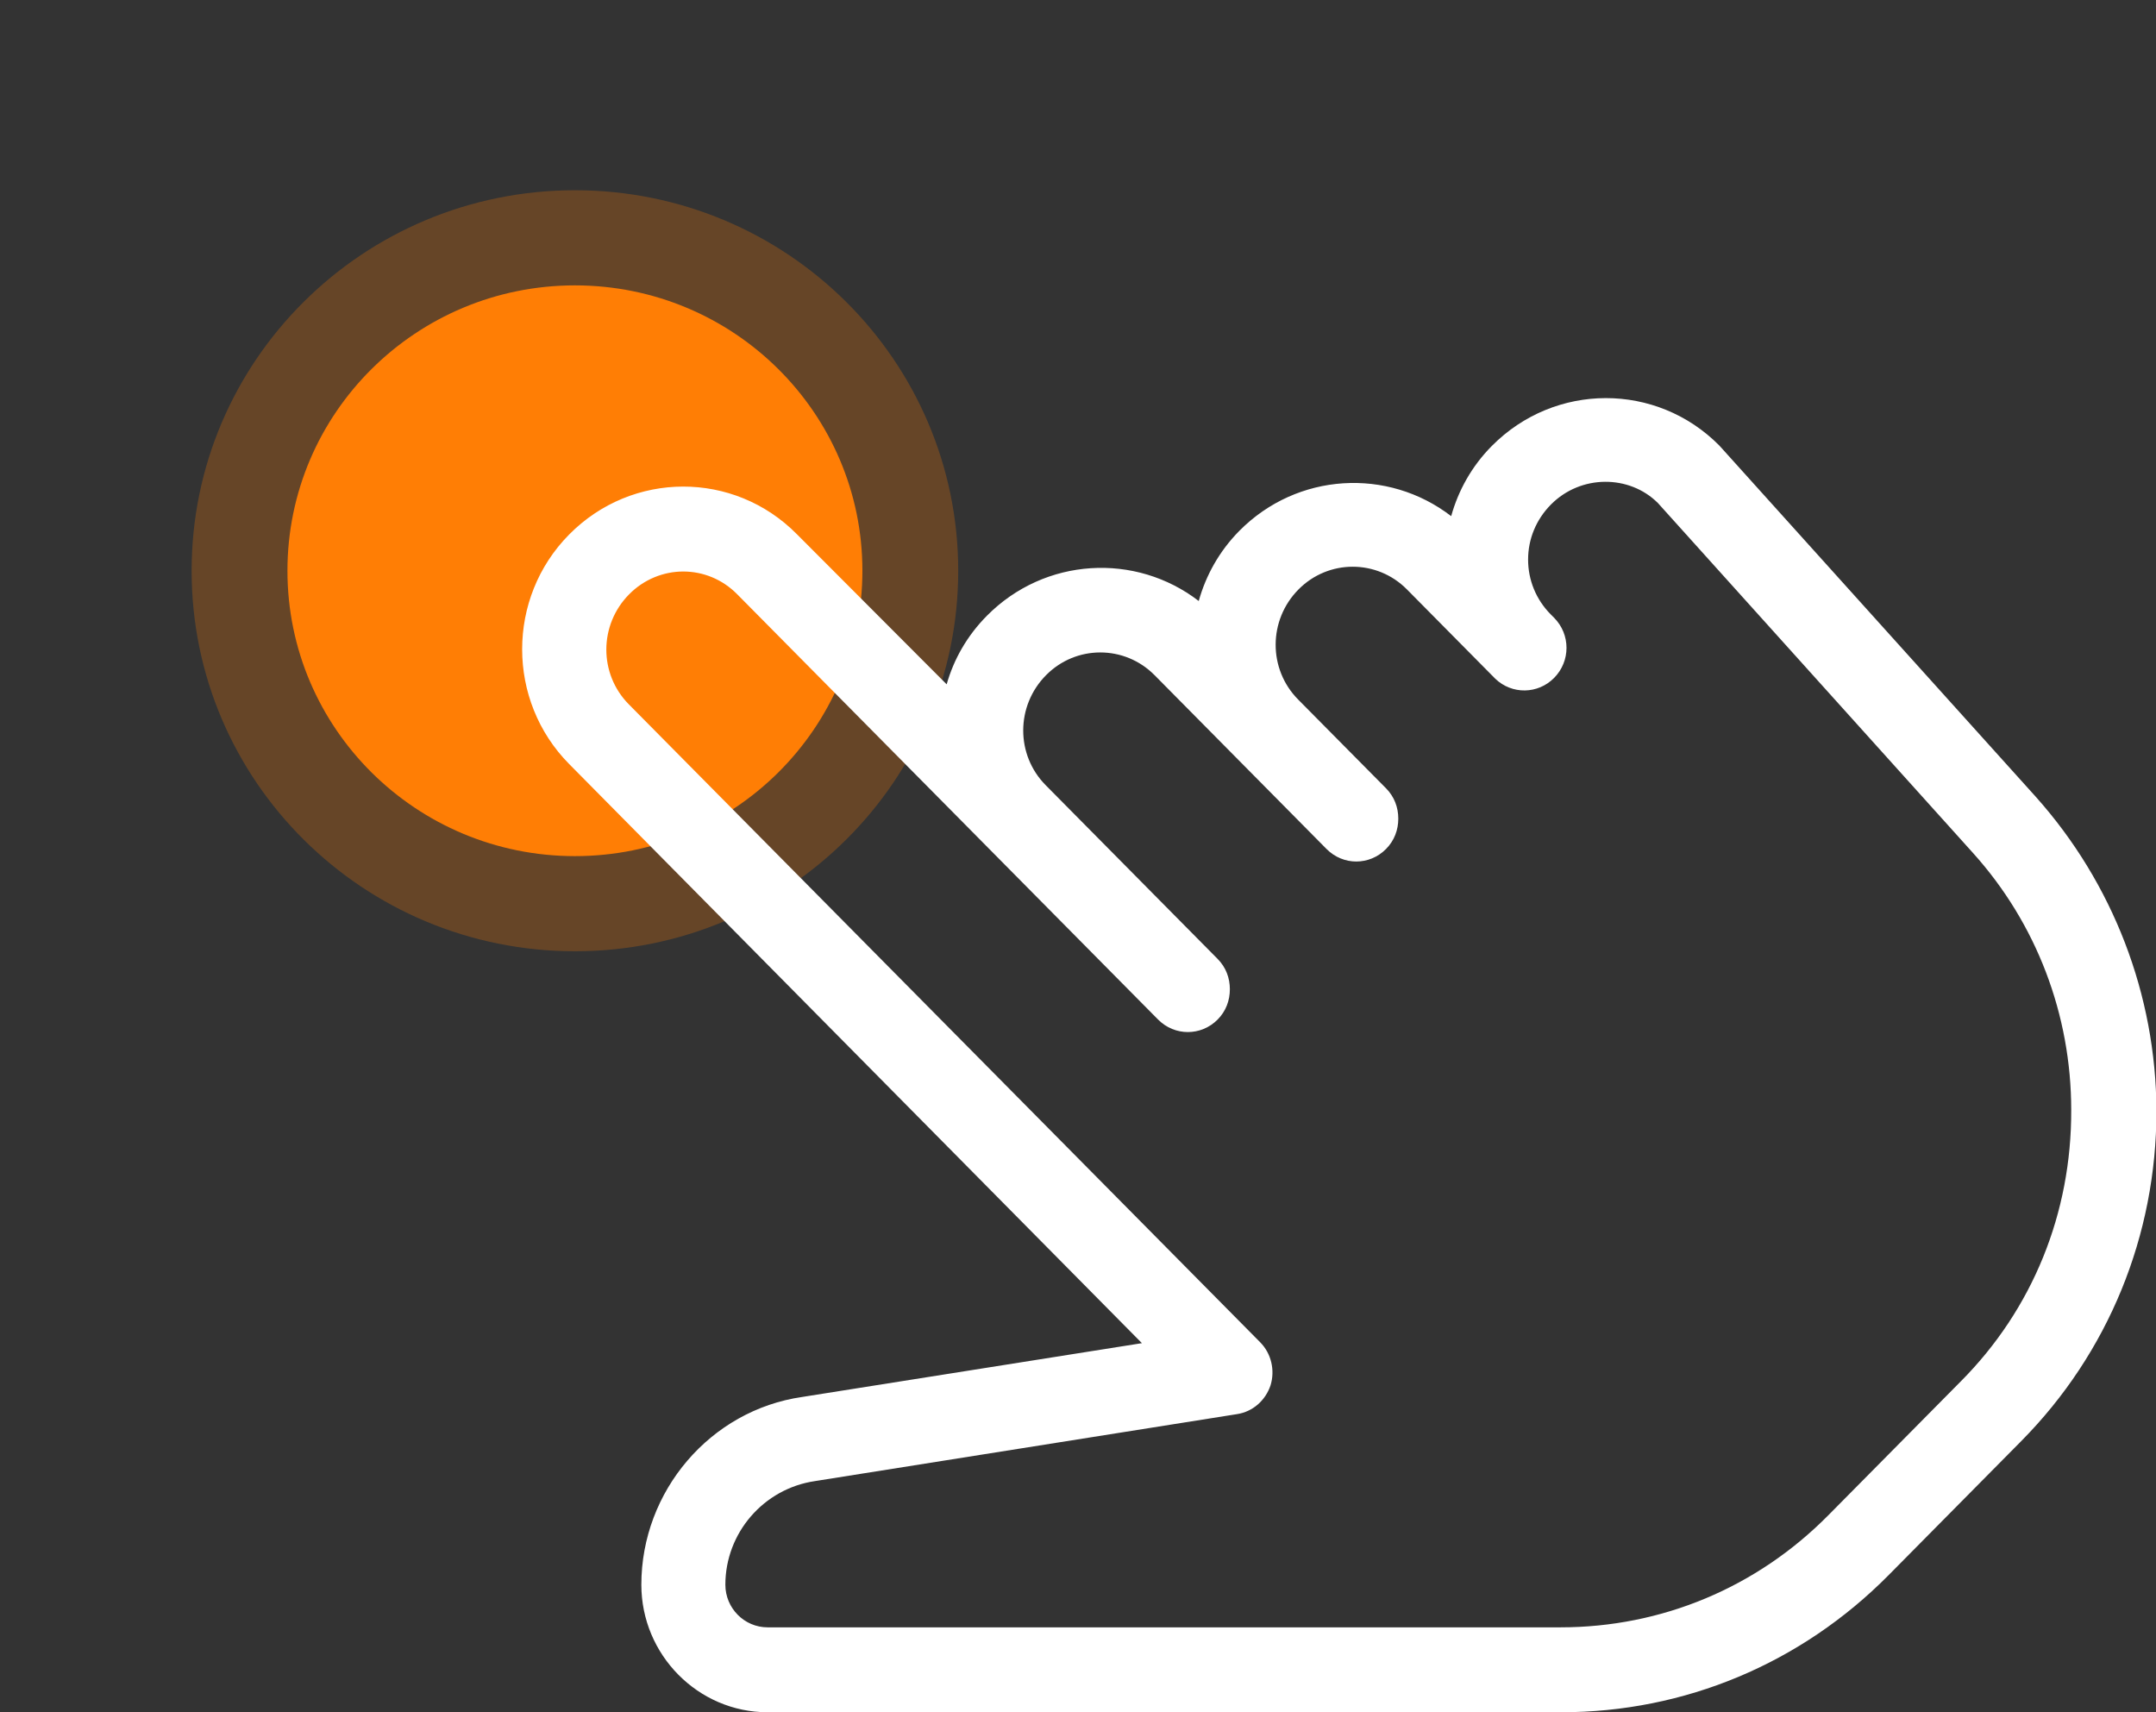 <svg width="34" height="27" viewBox="0 0 34 27" fill="none" xmlns="http://www.w3.org/2000/svg"><rect x="0" y="0" width="34" height="27" fill="#333333" stroke="none"/><g clip-path="url(#clip0_1_437)"><path d="M9.067 13.5C11.57 13.5 13.6 11.485 13.6 9C13.6 6.515 11.57 4.5 9.067 4.5C6.563 4.5 4.533 6.515 4.533 9C4.533 11.485 6.563 13.5 9.067 13.5Z" fill="#FF7F06"/><path opacity=".25" d="M9.067 15C12.405 15 15.111 12.314 15.111 9C15.111 5.686 12.405 3 9.067 3C5.728 3 3.022 5.686 3.022 9C3.022 12.314 5.728 15 9.067 15Z" fill="#FF7F06"/><path d="M32.103 12.563L27.114 7.026C26.125 6.027 24.521 6.027 23.525 7.033C23.208 7.353 22.997 7.736 22.885 8.139C21.889 7.372 20.459 7.447 19.544 8.371C19.227 8.692 19.016 9.075 18.904 9.477C17.909 8.711 16.478 8.786 15.563 9.71C15.252 10.024 15.041 10.395 14.929 10.791L12.565 8.422C11.576 7.422 9.971 7.422 8.976 8.428C7.987 9.427 7.987 11.049 8.976 12.048L18.008 21.18L12.652 22.028C11.203 22.236 10.114 23.512 10.114 24.989C10.114 26.095 11.01 27 12.105 27H24.62C26.567 27 28.402 26.233 29.783 24.838L31.873 22.726C33.248 21.337 34.007 19.483 34.007 17.516C34 15.687 33.322 13.927 32.103 12.563ZM30.921 21.783L28.831 23.895C27.705 25.033 26.206 25.661 24.608 25.661H12.105C11.738 25.661 11.439 25.359 11.439 24.989C11.439 24.172 12.043 23.474 12.851 23.355L19.507 22.299C19.756 22.261 19.955 22.085 20.036 21.846C20.11 21.607 20.048 21.343 19.874 21.167L9.915 11.105C9.443 10.627 9.443 9.854 9.922 9.371C10.158 9.132 10.469 9.012 10.774 9.012C11.085 9.012 11.39 9.132 11.626 9.371L18.263 16.077C18.524 16.34 18.941 16.34 19.202 16.077C19.333 15.945 19.395 15.775 19.395 15.599C19.395 15.423 19.333 15.253 19.202 15.121L16.49 12.381C16.017 11.903 16.017 11.13 16.497 10.646C16.969 10.169 17.734 10.169 18.207 10.646L20.919 13.387C21.18 13.651 21.597 13.651 21.858 13.387C21.989 13.255 22.051 13.085 22.051 12.909C22.051 12.733 21.989 12.563 21.858 12.431L20.471 11.03C19.998 10.552 19.998 9.779 20.477 9.295C20.95 8.817 21.715 8.817 22.188 9.295L23.581 10.703C23.843 10.954 24.253 10.948 24.508 10.69C24.769 10.426 24.769 10.005 24.508 9.741L24.452 9.685C24.222 9.452 24.098 9.144 24.098 8.824C24.098 8.503 24.222 8.195 24.458 7.956C24.931 7.479 25.696 7.485 26.144 7.931L31.114 13.45C32.116 14.562 32.663 16.001 32.663 17.503C32.669 19.131 32.053 20.646 30.921 21.783Z" fill="#fff"/></g><defs><clipPath id="clip0_1_437"><path fill="#fff" d="M0 0H34V27H0z"/></clipPath></defs></svg>